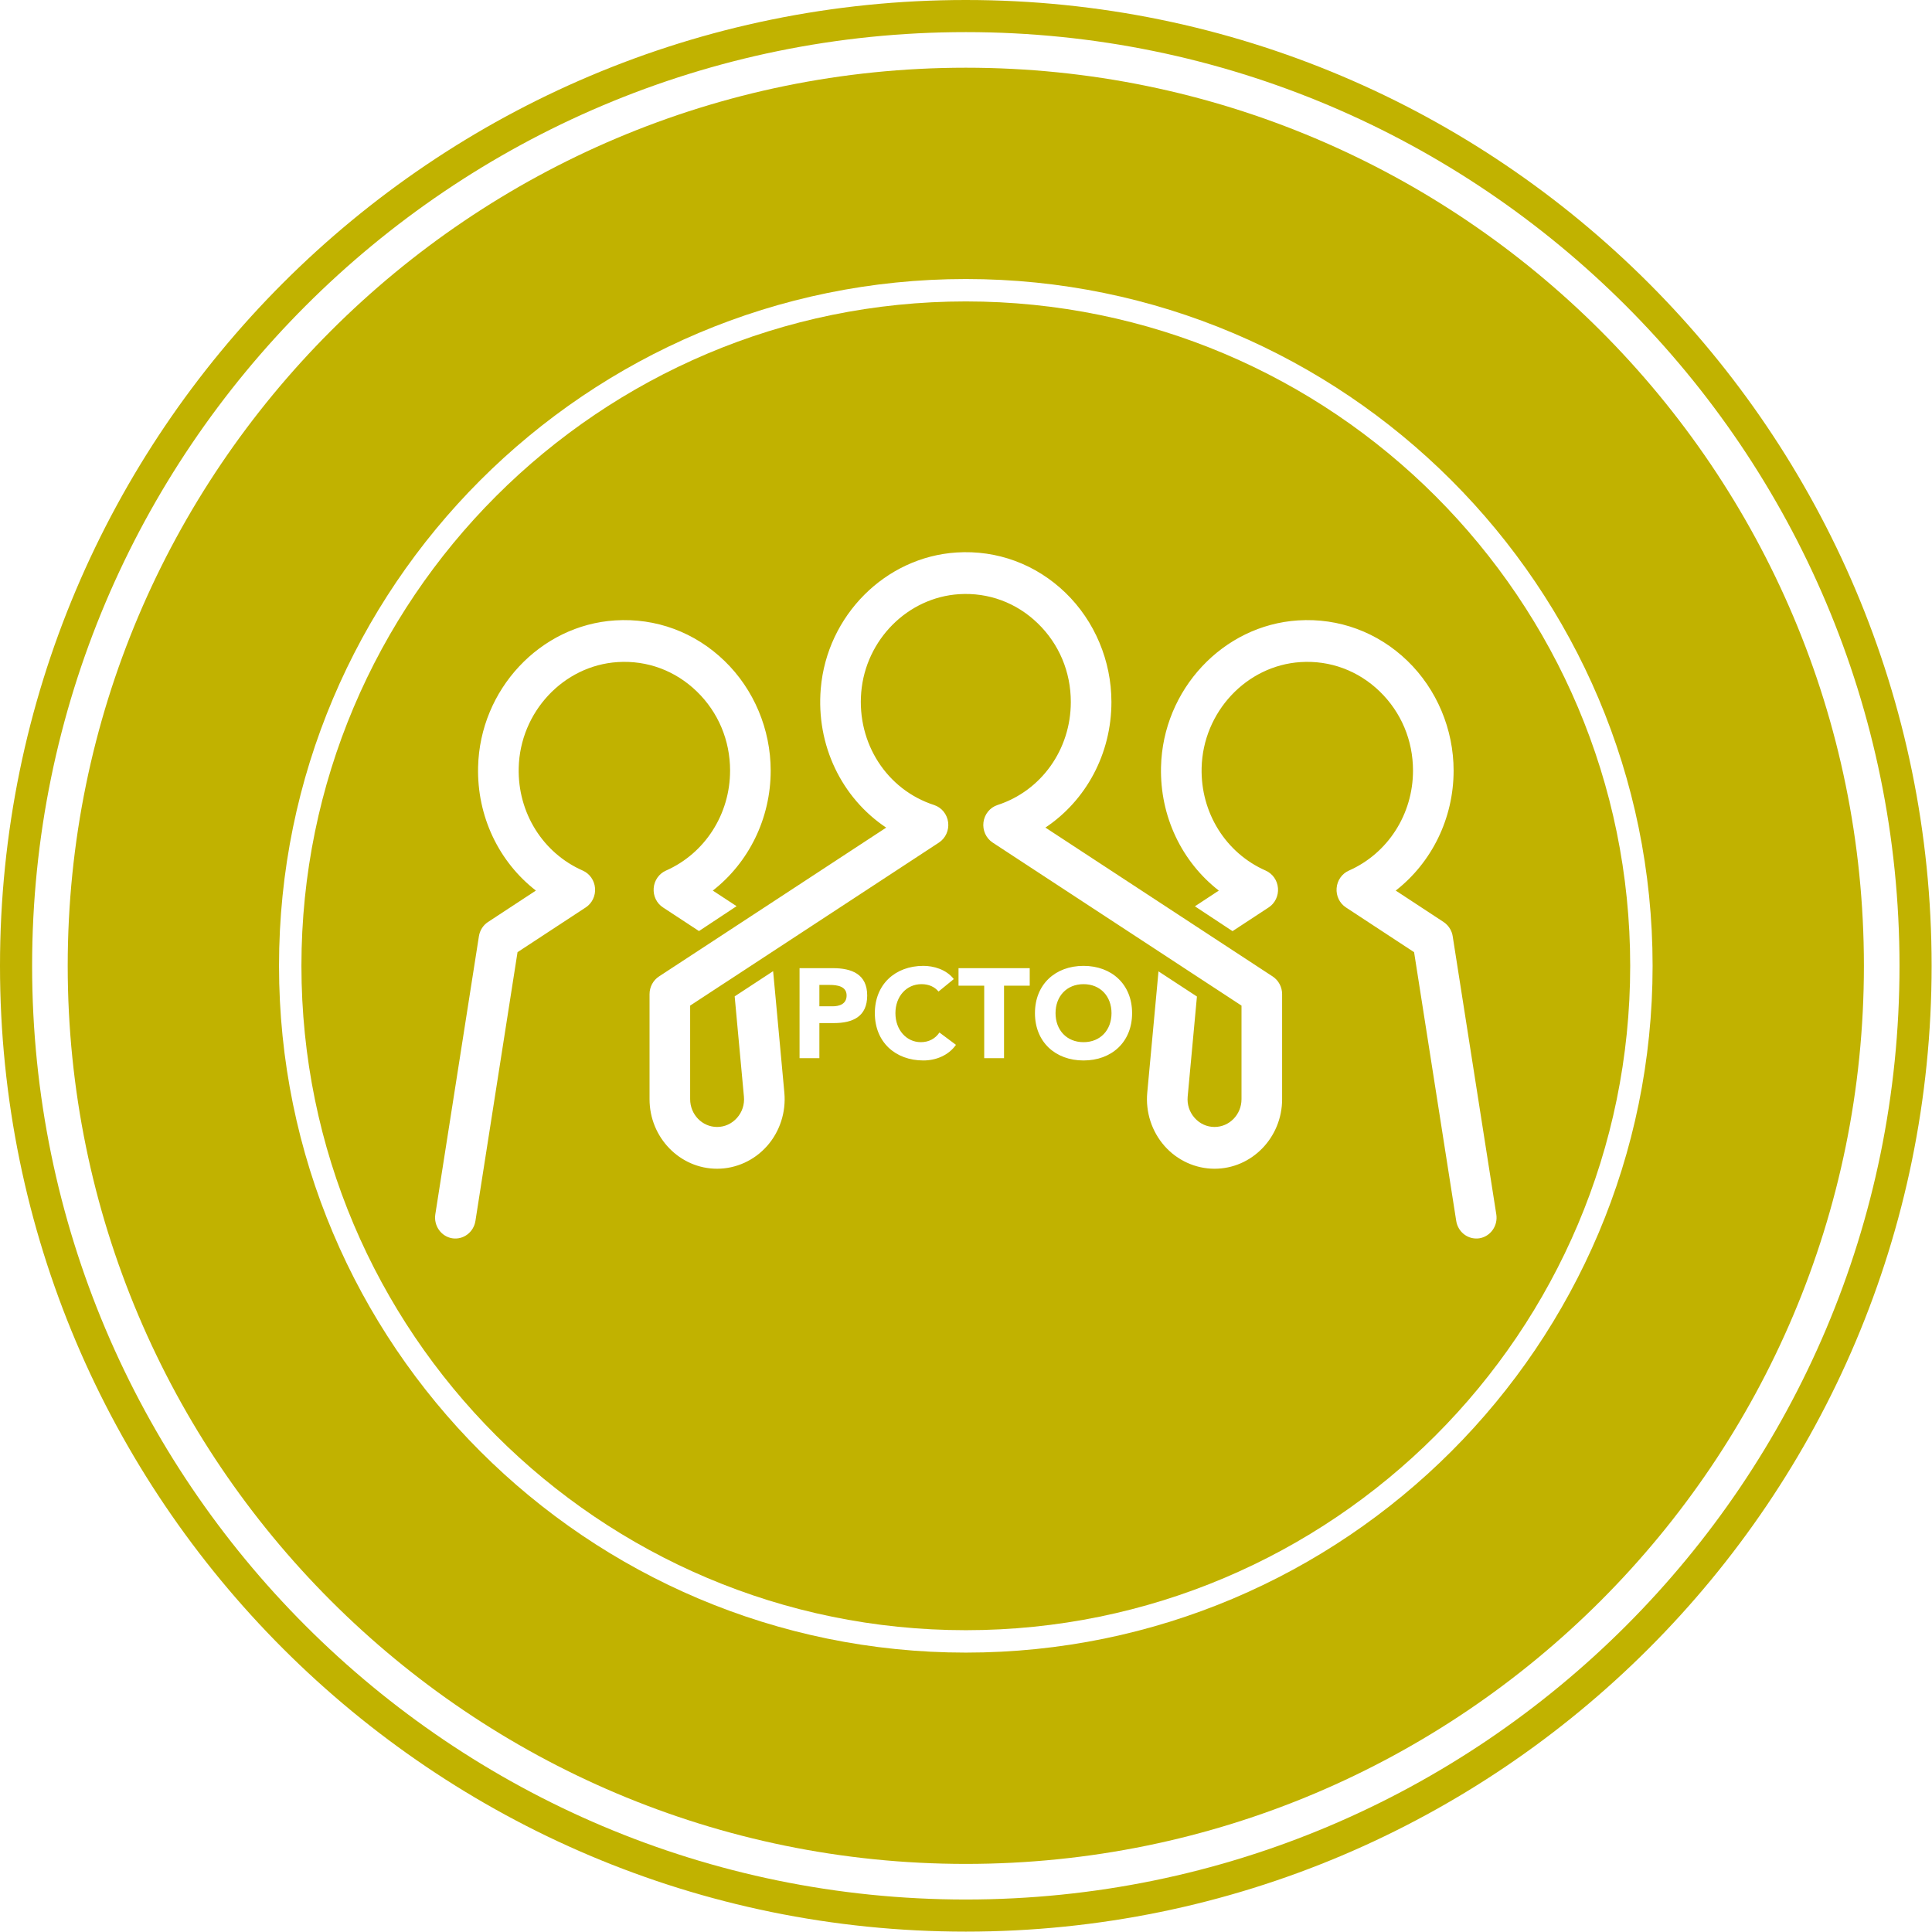 <?xml version="1.0" encoding="UTF-8" standalone="no"?><!DOCTYPE svg PUBLIC "-//W3C//DTD SVG 1.1//EN" "http://www.w3.org/Graphics/SVG/1.1/DTD/svg11.dtd"><svg width="100%" height="100%" viewBox="0 0 3141 3141" version="1.1" xmlns="http://www.w3.org/2000/svg" xmlns:xlink="http://www.w3.org/1999/xlink" xml:space="preserve" xmlns:serif="http://www.serif.com/" style="fill-rule:evenodd;clip-rule:evenodd;stroke-linejoin:round;stroke-miterlimit:2;"><path d="M1570.19,490.057c596.144,-0 1080.14,483.993 1080.14,1080.14c0,596.144 -483.993,1080.14 -1080.14,1080.14c-596.144,0 -1080.14,-483.993 -1080.14,-1080.14c-0,-596.144 483.993,-1080.14 1080.14,-1080.14Zm-383.247,762.808c0,70.864 -40.932,134.636 -104.313,162.563c-11.219,4.985 -18.916,15.926 -19.88,28.451c-1.019,12.602 4.769,24.681 15.11,31.395l58.536,38.421l61.116,-40.451l-38.666,-25.362c58.471,-45.581 94.113,-117.204 94.113,-195.017c-0,-67.241 -27.36,-132.228 -75.046,-178.334c-48.259,-46.719 -111.489,-70.117 -177.949,-65.89c-121.917,7.773 -219.769,112.453 -222.696,238.257c-1.908,80.3 33.734,154.265 93.961,200.984l-77.831,51.091c-7.924,5.209 -13.344,13.663 -14.818,23.243l-70.861,452c-2.851,18.492 9.387,35.924 27.36,38.946c17.972,2.933 34.926,-9.67 37.853,-28.161l5.648,-36.068l62.796,-400.898l110.914,-72.761c10.266,-6.714 16.13,-18.793 15.1,-31.395c-1.019,-12.525 -8.65,-23.466 -19.869,-28.451c-65.073,-28.607 -105.929,-94.186 -104.238,-166.947c2.125,-90.861 72.769,-166.41 160.79,-172.065c48.043,-3.1 93.744,13.885 128.659,47.623c34.916,33.804 54.211,79.541 54.211,128.826Zm1245.69,721.349l-70.861,-451.989c-0.585,-4.004 -1.907,-7.852 -3.891,-11.332l-0,-0.066c-2.634,-4.763 -6.374,-8.833 -10.927,-11.856l-77.82,-51.091c58.46,-45.581 94.102,-117.205 94.102,-195.018c-0,-67.24 -27.36,-132.227 -74.959,-178.333c-48.346,-46.719 -111.575,-70.118 -177.959,-65.891c-121.994,7.774 -219.846,112.454 -222.773,238.269c-1.908,80.3 33.81,154.254 93.961,200.973l-38.872,25.585l61.17,40.373l58.763,-38.567c10.266,-6.714 16.13,-18.781 15.111,-31.395c-0.954,-12.524 -8.661,-23.465 -19.88,-28.451c-65.072,-28.595 -105.928,-94.185 -104.237,-166.935c2.124,-90.873 72.768,-166.41 160.789,-172.076c48.054,-3.089 93.744,13.885 128.671,47.622c34.915,33.816 54.199,79.542 54.199,128.826c0,70.865 -40.931,134.637 -104.313,162.563c-11.219,4.986 -18.915,15.927 -19.869,28.451c-1.03,12.614 4.834,24.681 15.111,31.395l110.838,72.761l58.894,375.693l9.615,61.285c2.645,16.674 16.65,28.529 32.563,28.529c1.691,-0 3.523,-0.078 5.29,-0.379c17.973,-3.023 30.222,-20.454 27.284,-38.946Zm-363.469,-386.636l-88.975,-58.262l-61.398,-40.228l-219.184,-143.615c66.026,-44.076 107.316,-119.926 107.316,-204.23c-0,-66.861 -27.208,-131.547 -74.601,-177.43c-48.118,-46.496 -111.131,-69.817 -177.223,-65.59c-115.749,7.406 -210.599,102.495 -220.723,221.205c-7.848,92.379 34.254,178.043 106.362,226.112l-198.925,130.343l-20.184,13.205l-61.386,40.228l-25.019,16.372l-63.967,41.89c-9.463,6.268 -15.252,17.052 -15.252,28.674l0,170.794c0,62.344 49.29,113.056 109.809,113.056c30.883,-0 60.52,-13.506 81.278,-36.983c20.759,-23.466 31.024,-55.095 28.087,-86.713l-14.157,-153.429l-4.109,-44.076l-62.492,40.975l3.74,40.831l11.295,122.112c1.182,12.837 -2.786,25.06 -11.219,34.562c-8.434,9.514 -19.881,14.8 -32.423,14.8c-24.14,0 -43.793,-20.231 -43.793,-45.135l-0,-152.147l49.148,-32.231l20.466,-13.35l62.493,-40.987l40.563,-26.566l231.802,-151.923c10.786,-7.093 16.65,-19.997 14.97,-33.057c-1.691,-13.049 -10.569,-24.001 -22.818,-27.994c-76.802,-24.904 -125.506,-100.375 -118.47,-183.396c7.262,-85.509 75.63,-154.032 159.033,-159.396c47.761,-3.022 93.159,13.74 127.857,47.321c34.764,33.581 53.842,79.018 53.842,127.923c0,77.133 -47.901,144.451 -119.196,167.548c-12.249,3.993 -21.127,14.945 -22.818,27.994c-1.691,13.06 4.184,25.964 14.97,33.057l163.423,107.1l109.007,71.389l62.504,40.987l26.991,17.655l42.612,27.926l0,152.147c0,24.904 -19.653,45.135 -43.859,45.135c-12.541,0 -23.988,-5.286 -32.422,-14.8c-8.433,-9.502 -12.401,-21.803 -11.23,-34.562l10.569,-114.261l4.477,-48.447l-62.504,-40.909l-4.758,51.548l-13.507,145.656c-2.927,31.618 7.339,63.169 28.097,86.713c20.759,23.477 50.395,36.983 81.354,36.983c60.509,-0 109.809,-50.712 109.809,-113.056l0,-170.794c0,-11.622 -5.799,-22.406 -15.262,-28.674Zm-518.5,4.191c-12.405,-15.907 -33.081,-21.484 -49.415,-21.484c-45.693,-0 -78.956,29.954 -78.956,76.901c0,46.947 33.263,76.901 78.956,76.901c20.056,-0 40.731,-8.057 52.93,-25.409l-26.878,-20.056c-6.617,9.927 -17.161,15.717 -30.187,15.717c-23.364,0 -41.352,-19.854 -41.352,-47.153c0,-27.3 17.988,-47.154 42.386,-47.154c11.992,0 21.296,4.343 27.705,11.995l24.811,-20.258Zm131.938,55.417c-0,46.947 33.262,76.901 78.969,76.901c45.706,-0 78.968,-29.954 78.968,-76.901c-0,-46.947 -33.262,-76.901 -78.968,-76.901c-45.707,-0 -78.969,29.954 -78.969,76.901Zm-382.709,73.179l32.228,0l0,-57.065l23.584,-0c30.811,-0 54.157,-10.535 54.157,-44.854c0,-34.731 -25.205,-44.44 -55.605,-44.44l-54.364,0l-0,146.359Zm300.212,0l32.229,0l-0,-117.852l41.765,0l-0,-28.507l-115.759,0l0,28.507l41.765,0l0,117.852Zm115.966,-73.179c-0,-27.3 17.993,-47.154 45.5,-47.154c27.506,0 45.499,19.854 45.499,47.154c0,27.299 -17.993,47.153 -45.499,47.153c-27.507,0 -45.5,-19.854 -45.5,-47.153Zm-383.95,-45.913l16.55,-0c12.413,-0 27.722,2.069 27.722,17.173c0,13.656 -11.378,17.588 -22.757,17.588l-21.515,-0l0,-34.761Z" style="fill:#c1b200;"/><path d="M1570.19,110.085c805.856,0 1460.11,654.253 1460.11,1460.11c-0,805.856 -654.253,1460.11 -1460.11,1460.11c-805.856,-0 -1460.11,-654.253 -1460.11,-1460.11c0,-805.856 654.253,-1460.11 1460.11,-1460.11Zm-0,343.536c616.253,0 1116.57,500.32 1116.57,1116.57c-0,616.253 -500.32,1116.57 -1116.57,1116.57c-616.253,-0 -1116.57,-500.32 -1116.57,-1116.57c0,-616.253 500.32,-1116.57 1116.57,-1116.57Z" style="fill:#c1b200;"/><path d="M1570.19,0c866.614,0 1570.19,703.58 1570.19,1570.19c-0,866.614 -703.58,1570.19 -1570.19,1570.19c-866.614,-0 -1570.19,-703.58 -1570.19,-1570.19c0,-866.614 703.58,-1570.19 1570.19,-1570.19Zm-0,52.213c837.797,-0 1517.98,680.184 1517.98,1517.98c0,837.797 -680.184,1517.98 -1517.98,1517.98c-837.797,0 -1517.98,-680.184 -1517.98,-1517.98c-0,-837.797 680.184,-1517.98 1517.98,-1517.98Z" style="fill:#c1b200;"/></svg>